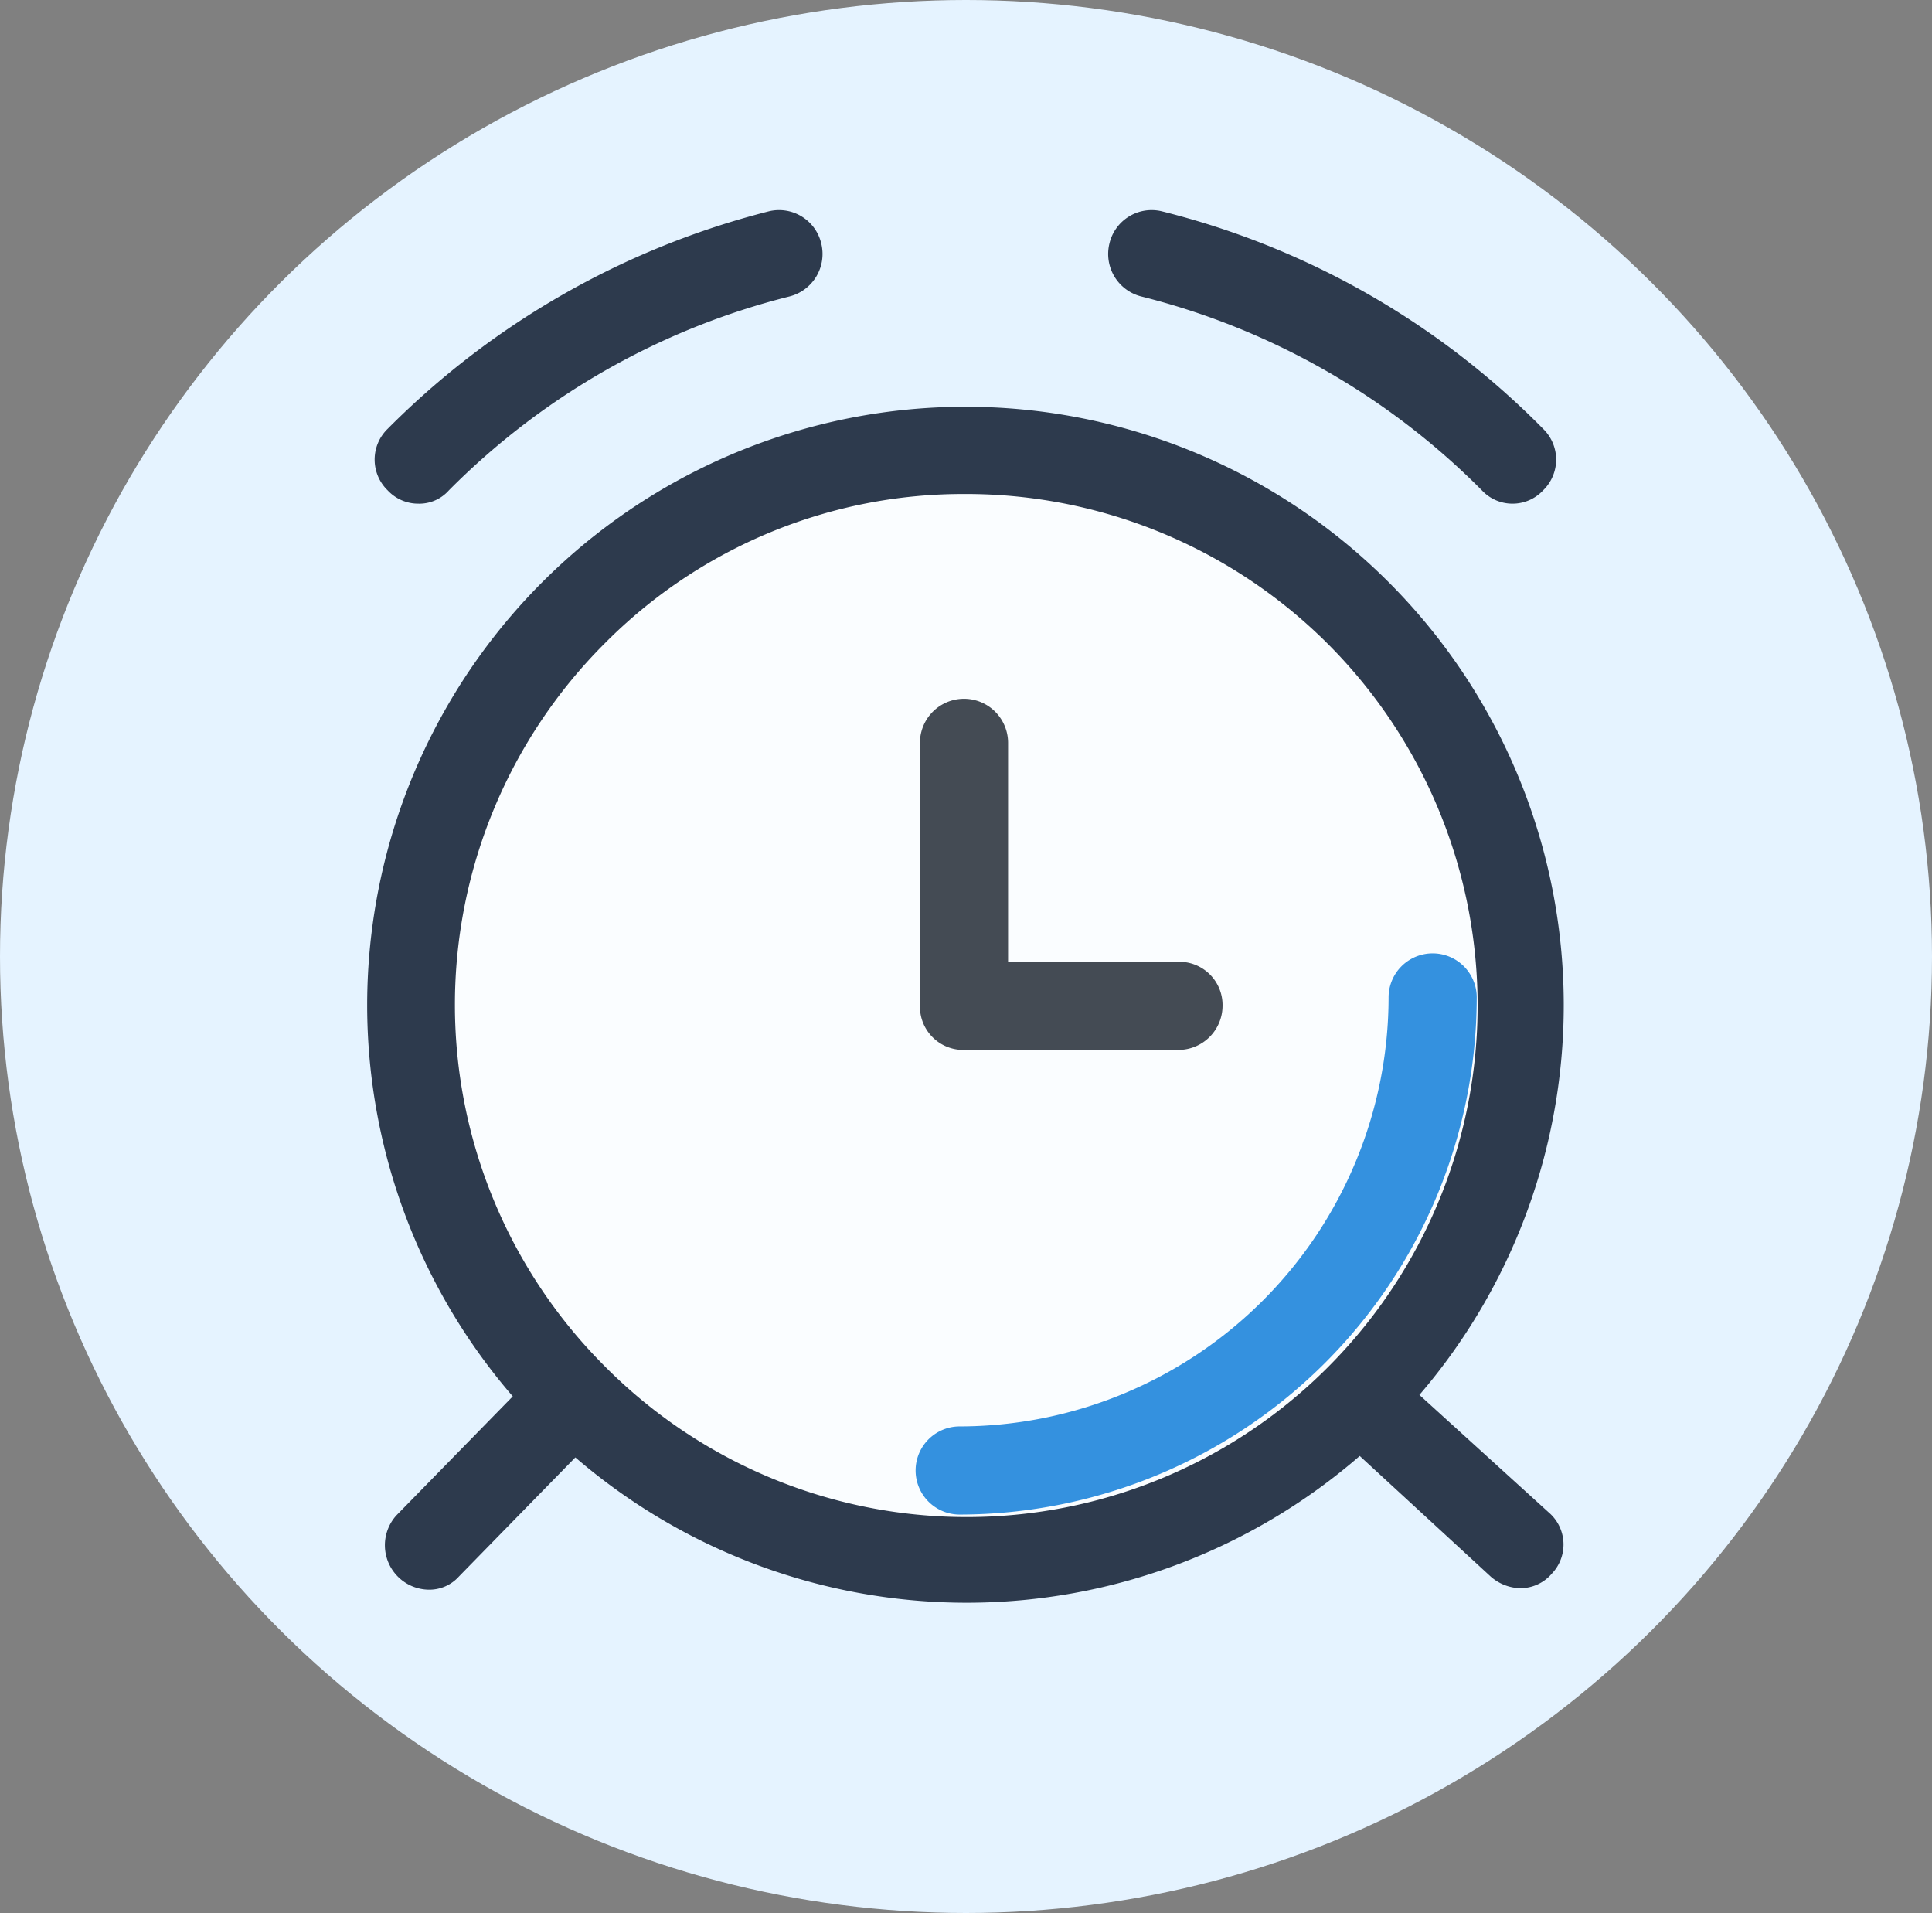 <svg xmlns="http://www.w3.org/2000/svg" width="100" height="99" viewBox="0 0 100 99">
  <rect x="0" y="0" width="100" height="99" fill="#808080" stroke="none"/>
  <g id="Group_603" data-name="Group 603" transform="translate(-334 -1890)">
    <ellipse id="Ellipse_309" data-name="Ellipse 309" cx="50" cy="49.5" rx="50" ry="49.5" transform="translate(334 1890)" fill="#e5f3ff"/>
    <g id="icons8-retro-alarm-clock" transform="translate(330.111 1886.655)">
      <path id="Path_594" data-name="Path 594" d="M82.3,29.41a2.158,2.158,0,0,1-1.582-.684A37.766,37.766,0,0,0,63.091,18.689a2.268,2.268,0,0,1-1.657-2.737,2.244,2.244,0,0,1,2.711-1.673A41.954,41.954,0,0,1,83.878,25.532a2.219,2.219,0,0,1,0,3.194A2.158,2.158,0,0,1,82.3,29.41Zm-56.637,0a2.158,2.158,0,0,1-1.582-.684,2.219,2.219,0,0,1,0-3.194A42.6,42.6,0,0,1,43.81,14.279a2.244,2.244,0,0,1,2.711,1.673,2.268,2.268,0,0,1-1.657,2.737A37.766,37.766,0,0,0,27.241,28.726,2.042,2.042,0,0,1,25.659,29.41Z" transform="translate(-0.122 0)" fill="#2d3a4d"/>
      <path id="Path_595" data-name="Path 595" d="M54.553,30.6A29.048,29.048,0,1,0,83.306,59.646,28.9,28.9,0,0,0,54.553,30.6Z" transform="translate(-0.698 -4.61)" fill="#fafdff"/>
      <path id="Path_596" data-name="Path 596" d="M63.281,94.746a2.281,2.281,0,0,1,0-4.562,22.229,22.229,0,0,0,22.2-22.2,2.281,2.281,0,1,1,4.562,0A26.8,26.8,0,0,1,63.281,94.746Z" transform="translate(-9.719 -13.02)" fill="#3491df"/>
      <path id="Path_597" data-name="Path 597" d="M77.357,78.766a30.967,30.967,0,1,0-46.927.075L24.4,85.008a2.3,2.3,0,0,0,1.657,3.836,2.053,2.053,0,0,0,1.582-.677L33.669,82a31.04,31.04,0,0,0,40.6-.075l6.779,6.242a2.394,2.394,0,0,0,1.506.6,2.138,2.138,0,0,0,1.657-.752,2.182,2.182,0,0,0-.151-3.159Zm-42.182-1.5a26.434,26.434,0,0,1,0-37.378,26.124,26.124,0,0,1,18.68-7.746,26.475,26.475,0,0,1,18.756,45.2h0a26.4,26.4,0,0,1-37.436-.075Z" transform="translate(0 -3.232)" fill="#2d3a4d"/>
      <path id="Path_598" data-name="Path 598" d="M74.383,66.073h-11.1A2.24,2.24,0,0,1,61,63.792V50.181a2.281,2.281,0,1,1,4.562,0v11.33h8.82a2.24,2.24,0,0,1,2.281,2.281A2.288,2.288,0,0,1,74.383,66.073Z" transform="translate(-9.495 -8.393)" fill="#444b54"/>
    </g>
  </g>
</svg>
